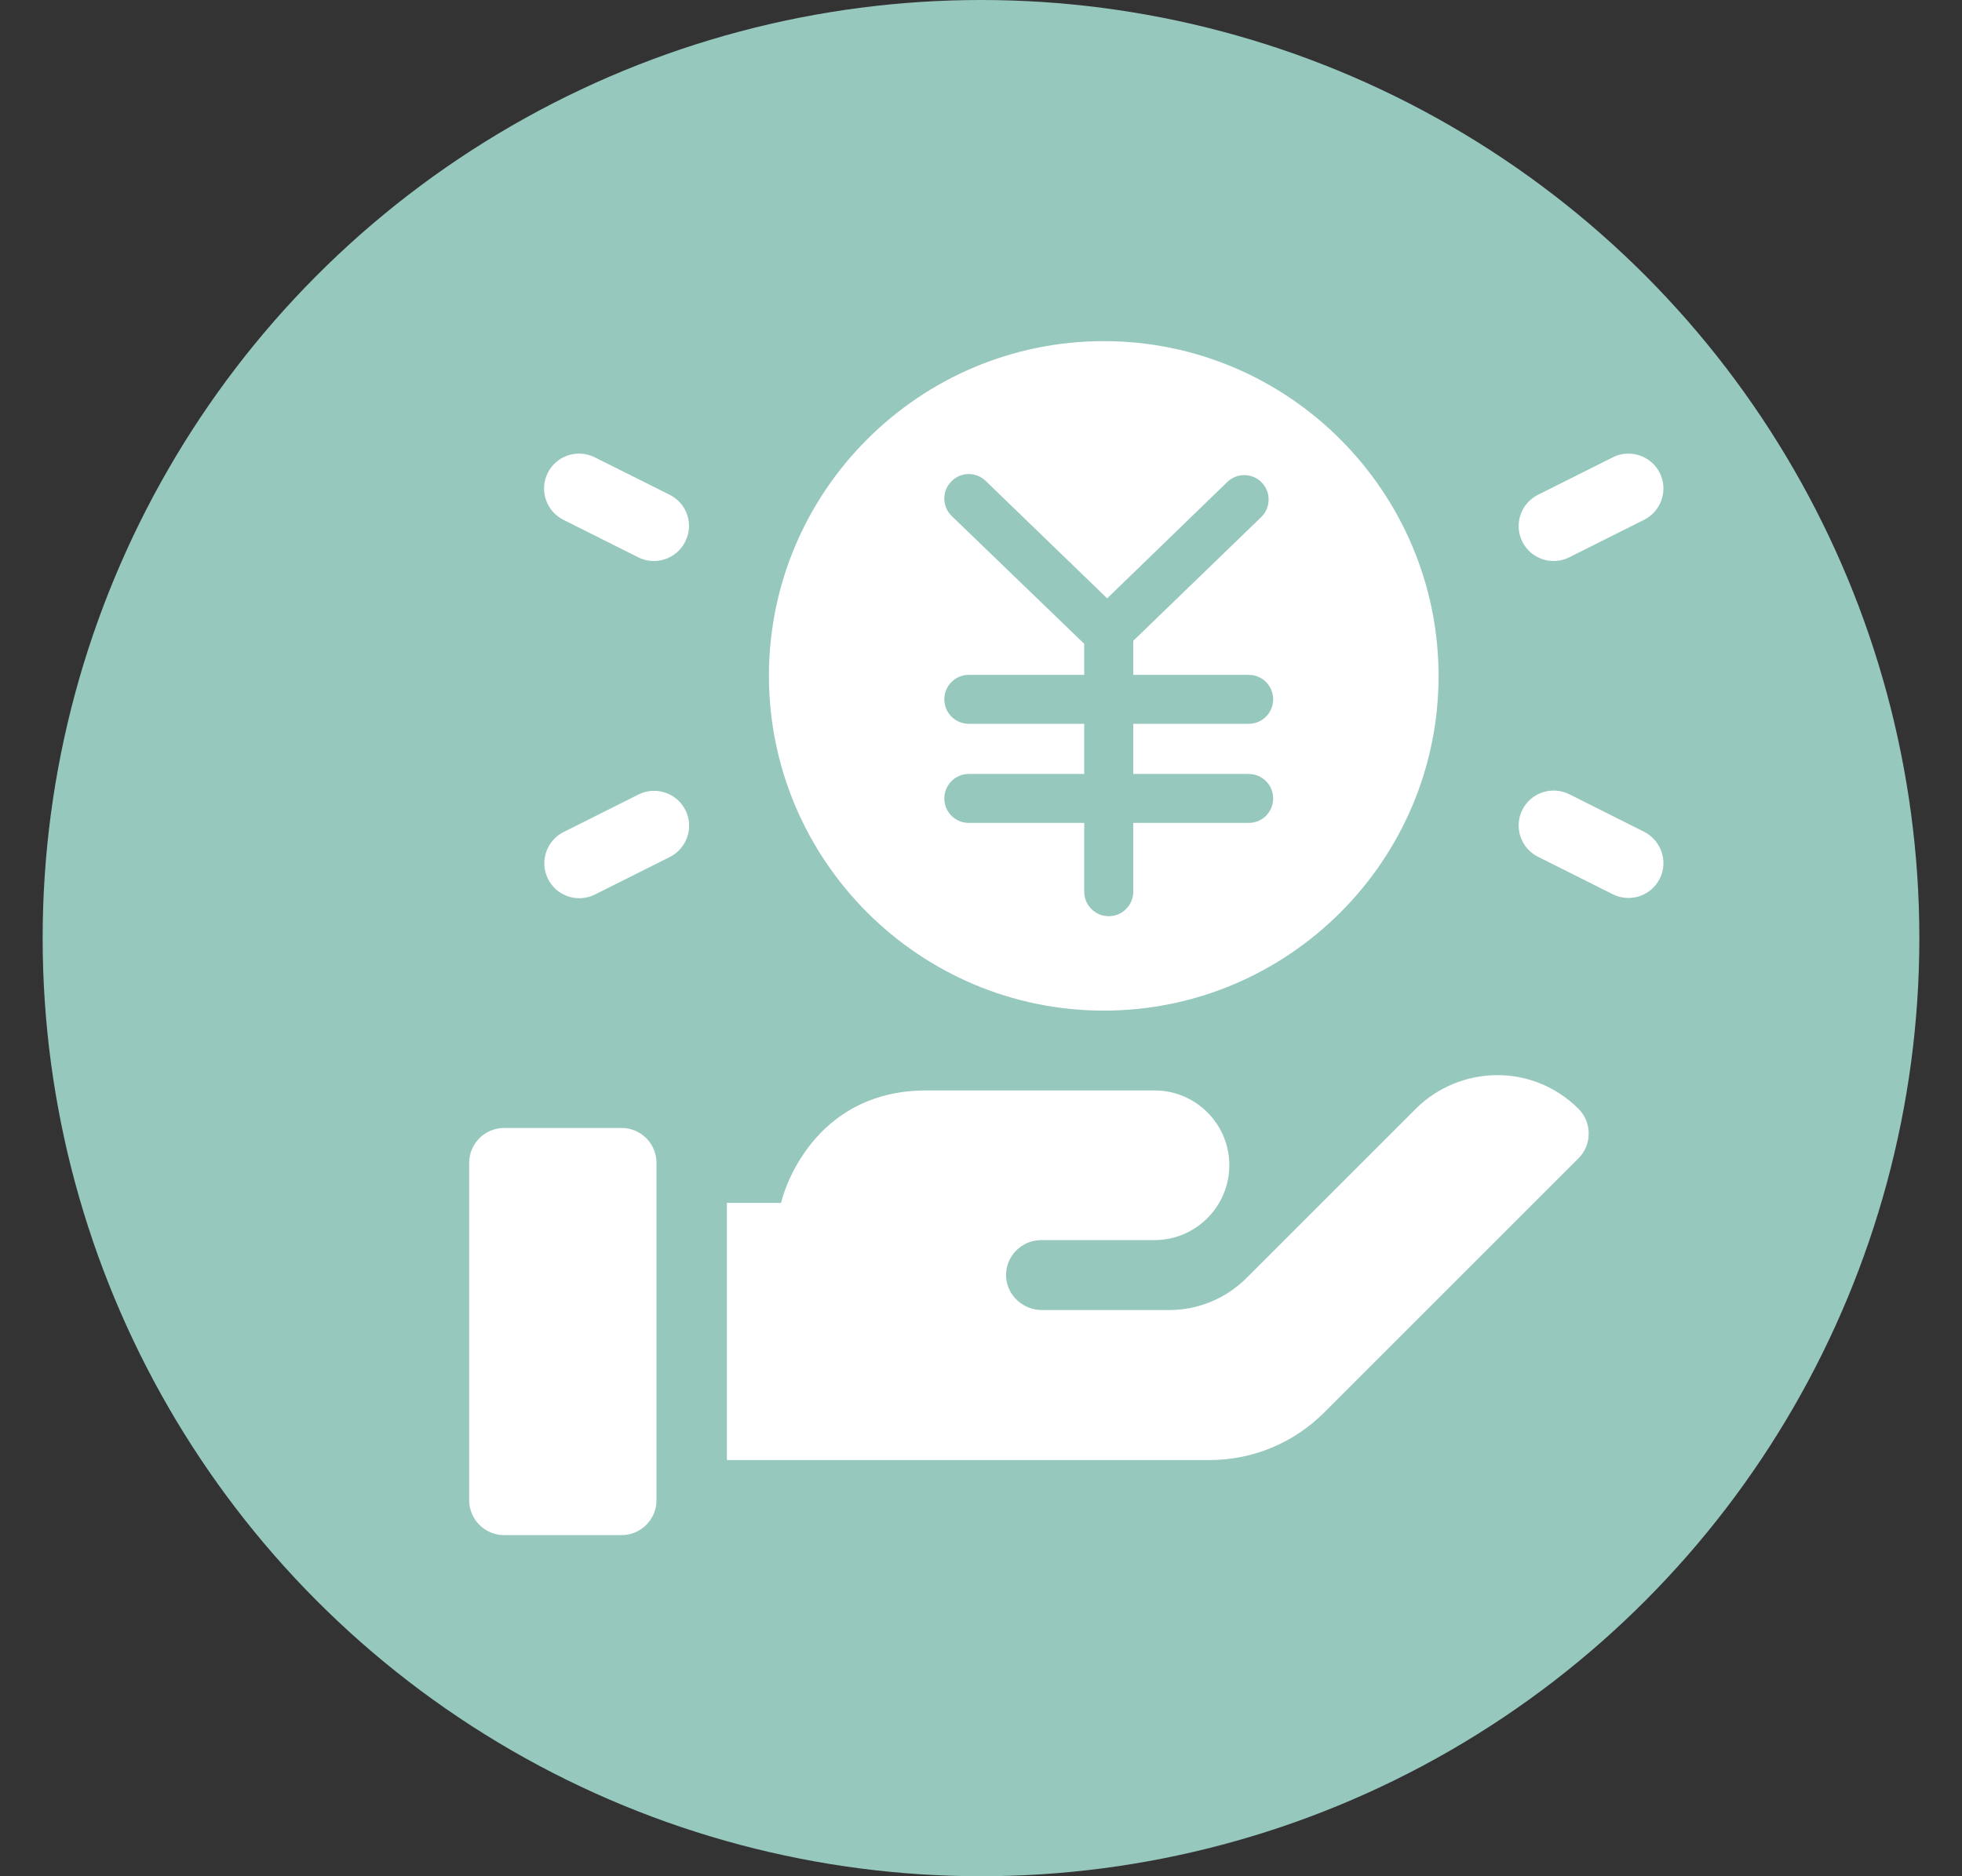 <svg width="23" height="22" viewBox="0 0 23 22" fill="none" xmlns="http://www.w3.org/2000/svg">
<rect x="0" y="0" width="23" height="22" fill="#333333" stroke="none"/>
<circle cx="11.5" cy="11" r="11" fill="#96C8BE"/>
<g clip-path="url(#clip0_1271_31452)">
<path d="M18.396 6.535L19.273 6.095C19.476 5.993 19.558 5.747 19.457 5.545C19.355 5.343 19.109 5.261 18.907 5.362L18.029 5.802C17.827 5.903 17.745 6.149 17.846 6.352C17.947 6.554 18.193 6.636 18.396 6.535Z" fill="white"/>
<path d="M19.273 9.753L18.396 9.313C18.193 9.212 17.947 9.294 17.846 9.496C17.745 9.698 17.827 9.944 18.029 10.046L18.907 10.486C19.109 10.587 19.355 10.505 19.457 10.303C19.558 10.103 19.476 9.857 19.273 9.753Z" fill="white"/>
<path d="M7.851 5.802L6.971 5.362C6.769 5.261 6.522 5.343 6.421 5.545C6.32 5.747 6.402 5.993 6.604 6.095L7.482 6.535C7.685 6.636 7.931 6.554 8.032 6.352C8.136 6.149 8.054 5.903 7.851 5.802Z" fill="white"/>
<path d="M7.485 9.316L6.607 9.756C6.405 9.857 6.323 10.103 6.424 10.306C6.525 10.508 6.771 10.59 6.974 10.489L7.852 10.049C8.054 9.947 8.136 9.701 8.035 9.499C7.934 9.297 7.687 9.215 7.485 9.316Z" fill="white"/>
<path d="M16.596 13.002L14.614 14.984C14.37 15.227 14.048 15.361 13.703 15.361H12.216C11.994 15.361 11.806 15.192 11.794 14.97C11.784 14.735 11.972 14.541 12.205 14.541H13.534C14.018 14.541 14.411 14.147 14.411 13.663C14.411 13.179 14.018 12.786 13.534 12.786H10.859C9.615 12.786 9.221 13.833 9.156 14.104H8.521V17.12H14.176C14.688 17.12 15.166 16.92 15.527 16.559L18.505 13.581C18.66 13.425 18.669 13.166 18.502 12.999C17.955 12.458 17.107 12.493 16.596 13.002Z" fill="white"/>
<path d="M7.286 13.226H5.91C5.683 13.226 5.5 13.409 5.5 13.636V17.59C5.5 17.817 5.683 18 5.91 18H7.286C7.513 18 7.696 17.817 7.696 17.59V13.636C7.696 13.409 7.513 13.226 7.286 13.226Z" fill="white"/>
<path d="M12.94 11.85C15.103 11.85 16.864 10.089 16.864 7.927C16.864 5.764 15.103 4 12.94 4C10.777 4 9.014 5.761 9.014 7.924C9.014 10.087 10.775 11.85 12.94 11.85ZM14.925 9.362C14.925 9.521 14.797 9.649 14.638 9.649H13.285V10.456C13.285 10.614 13.156 10.743 12.998 10.743C12.839 10.743 12.71 10.614 12.71 10.456V9.649H11.357C11.198 9.649 11.07 9.521 11.07 9.362C11.07 9.204 11.198 9.075 11.357 9.075H12.71V8.487H11.357C11.198 8.487 11.07 8.359 11.07 8.2C11.07 8.041 11.198 7.913 11.357 7.913H12.71V7.549L11.157 6.051C11.043 5.941 11.04 5.758 11.152 5.646C11.261 5.531 11.444 5.529 11.557 5.641L12.979 7.016L14.387 5.652C14.502 5.542 14.682 5.545 14.791 5.657C14.901 5.772 14.898 5.952 14.786 6.062L13.285 7.514V7.913H14.638C14.797 7.913 14.925 8.041 14.925 8.2C14.925 8.359 14.797 8.487 14.638 8.487H13.285V9.075H14.638C14.797 9.075 14.925 9.204 14.925 9.362Z" fill="white"/>
</g>
<defs>
<clipPath id="clip0_1271_31452">
<rect width="14" height="14" fill="white" transform="translate(5.5 4)"/>
</clipPath>
</defs>
</svg>
